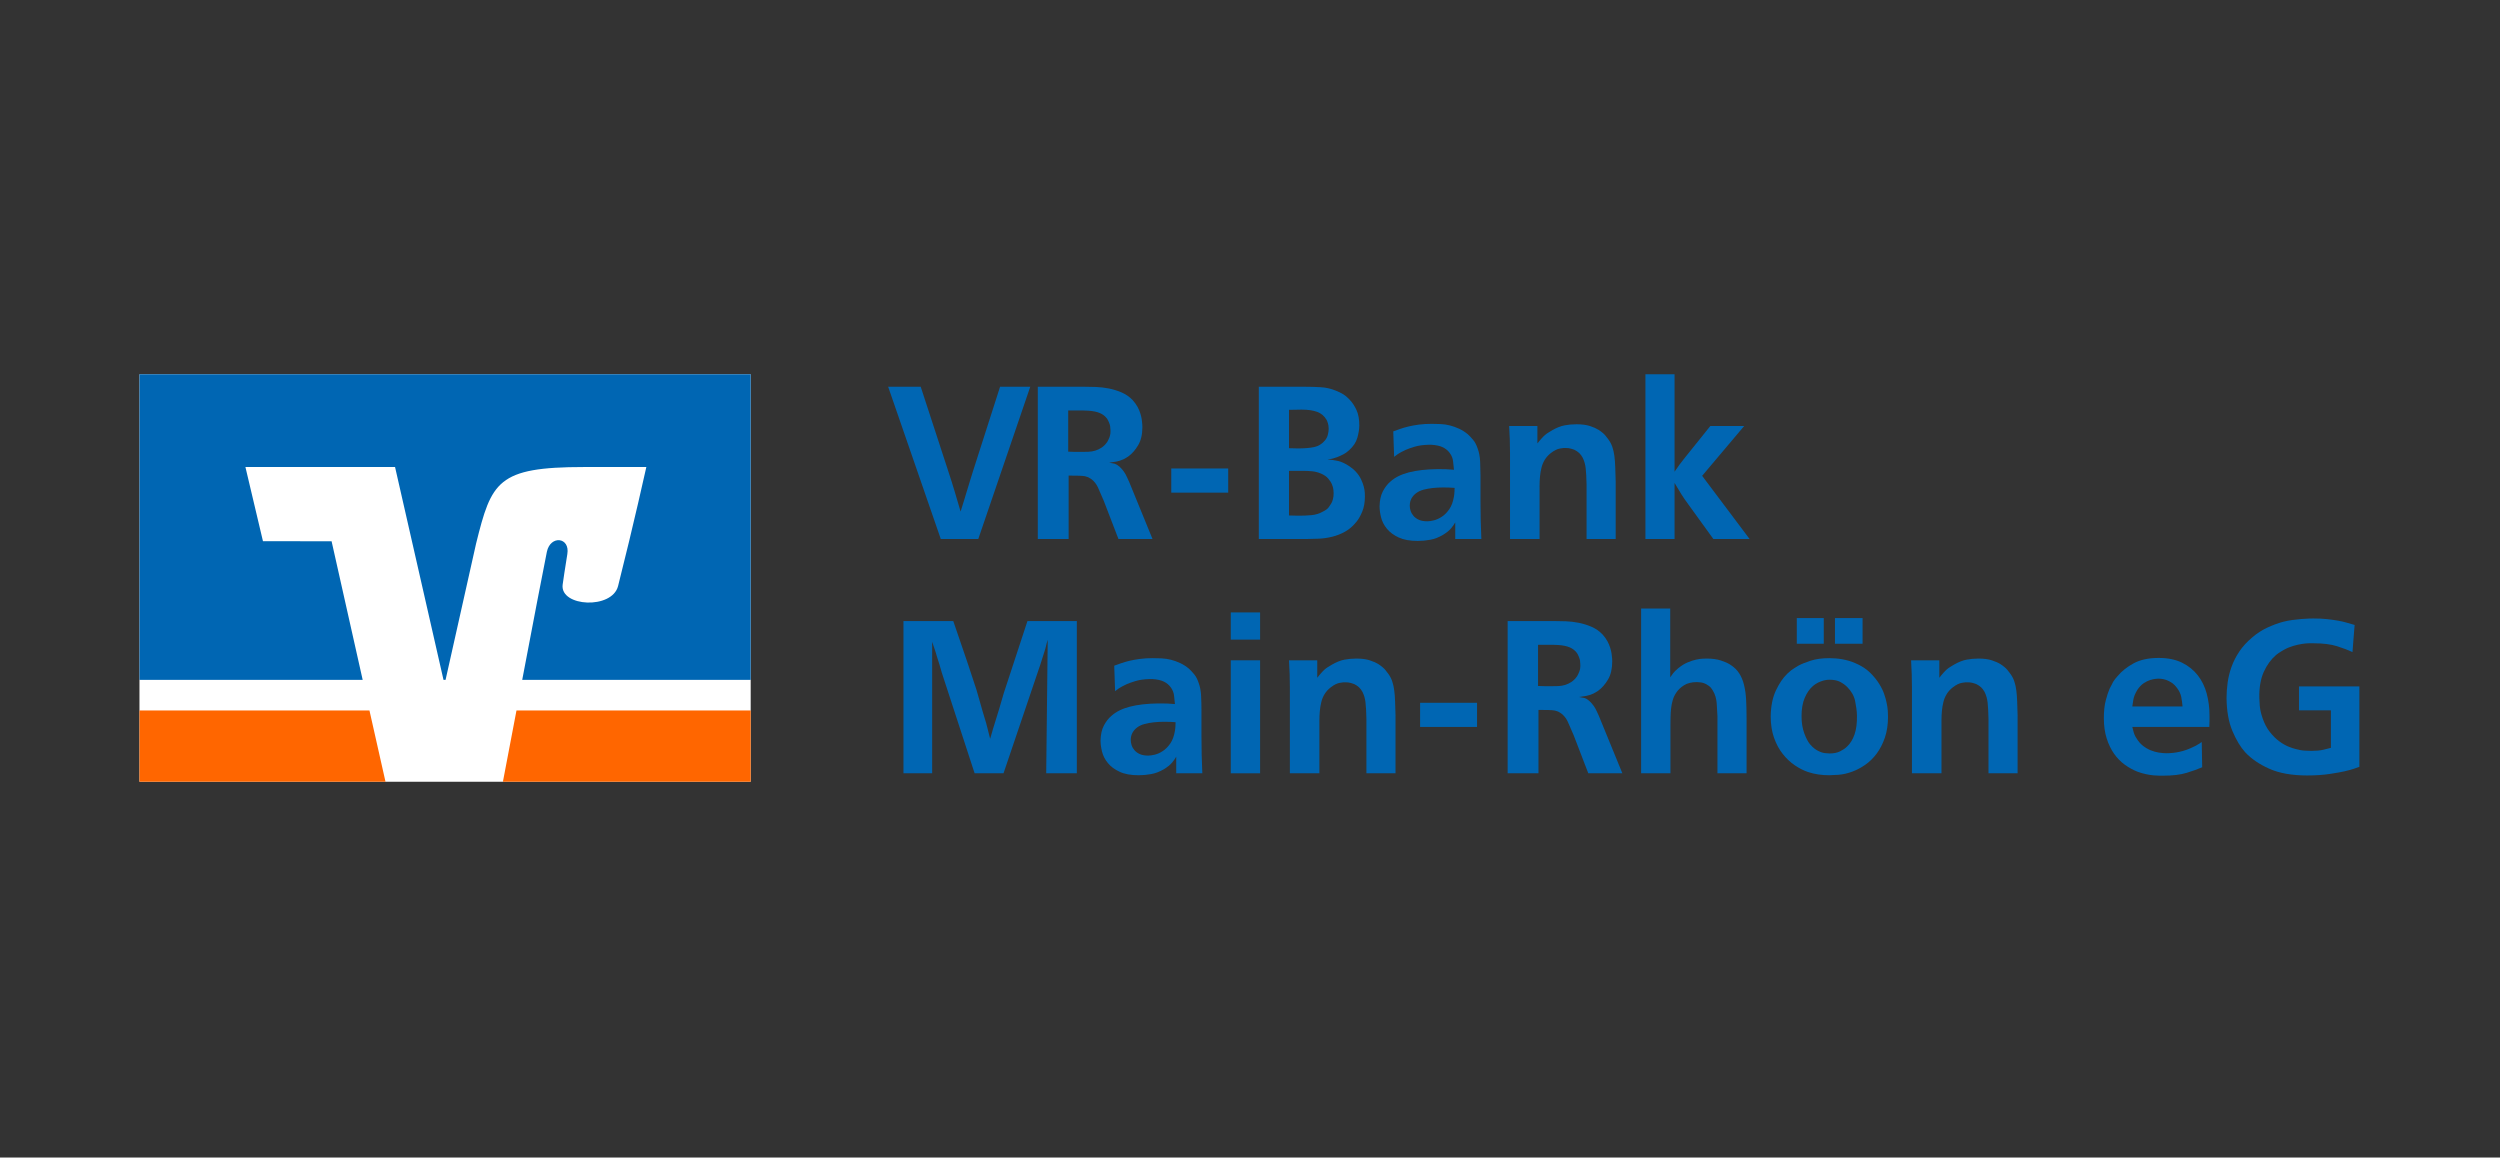 <svg xmlns="http://www.w3.org/2000/svg" xmlns:xlink="http://www.w3.org/1999/xlink" xmlns:serif="http://www.serif.com/" width="100%" height="100%" viewBox="0 0 892 413" xml:space="preserve" style="fill-rule:evenodd;clip-rule:evenodd;stroke-linejoin:round;stroke-miterlimit:2;"><rect x="0" y="0" width="892" height="413" fill="#333333" stroke="none"/>    <g transform="matrix(5.129,0,0,5.129,-22.933,-15.953)">        <path d="M70.411,35.805C70.501,36.086 70.581,36.333 70.651,36.547C70.721,36.762 70.796,37.006 70.876,37.275C70.956,37.535 71.026,37.773 71.086,37.988C71.146,38.203 71.215,38.44 71.296,38.7C71.376,38.44 71.451,38.198 71.521,37.972C71.59,37.748 71.658,37.525 71.723,37.305C71.788,37.086 71.856,36.863 71.926,36.637C71.996,36.413 72.07,36.171 72.151,35.91L74.041,30.015L76.141,30.015L72.526,40.605L69.916,40.605L66.256,30.015L68.521,30.015L70.411,35.805Z" style="fill:rgb(0,102,179);fill-rule:nonzero;"></path>        <path d="M78.781,34.53C78.951,34.541 79.11,34.546 79.261,34.546L79.755,34.546C79.885,34.546 80.028,34.543 80.183,34.538C80.338,34.533 80.493,34.507 80.648,34.463C80.803,34.418 80.953,34.347 81.098,34.253C81.243,34.158 81.376,34.025 81.496,33.855C81.546,33.775 81.598,33.666 81.653,33.525C81.708,33.385 81.731,33.22 81.721,33.03C81.721,32.85 81.695,32.695 81.646,32.565C81.595,32.435 81.546,32.331 81.496,32.25C81.366,32.07 81.196,31.935 80.985,31.845C80.776,31.756 80.505,31.7 80.176,31.68L79.981,31.672L79.801,31.665L78.781,31.665L78.781,34.53ZM84.646,40.605L82.276,40.605L81.255,37.95C81.096,37.57 80.961,37.26 80.851,37.02C80.74,36.78 80.586,36.586 80.386,36.435L80.168,36.307L79.951,36.24C79.851,36.22 79.701,36.208 79.501,36.203C79.3,36.198 79.07,36.195 78.811,36.195L78.811,40.605L76.666,40.605L76.666,30.015L79.921,30.015C80.151,30.015 80.413,30.02 80.708,30.03C81.003,30.041 81.303,30.075 81.608,30.135C81.913,30.195 82.211,30.288 82.501,30.413C82.791,30.538 83.046,30.715 83.266,30.945L83.453,31.177L83.61,31.425C83.691,31.575 83.753,31.722 83.798,31.868C83.843,32.012 83.876,32.15 83.896,32.28C83.916,32.41 83.928,32.523 83.933,32.618C83.938,32.713 83.941,32.78 83.941,32.82C83.941,33.33 83.843,33.75 83.648,34.08C83.453,34.41 83.226,34.671 82.965,34.86L82.823,34.95L82.636,35.055C82.465,35.135 82.298,35.19 82.133,35.22C81.968,35.25 81.8,35.275 81.63,35.296L81.781,35.325L82.021,35.37C82.151,35.421 82.268,35.496 82.373,35.595C82.478,35.695 82.573,35.805 82.658,35.925C82.743,36.046 82.813,36.171 82.868,36.3C82.923,36.43 82.976,36.546 83.026,36.645L84.646,40.605Z" style="fill:rgb(0,102,179);fill-rule:nonzero;"></path>        <rect x="85.951" y="35.7" width="3.96" height="1.681" style="fill:rgb(0,102,179);fill-rule:nonzero;"></rect>        <path d="M94.141,38.97C94.25,38.97 94.352,38.972 94.447,38.977C94.541,38.983 94.643,38.985 94.753,38.985L94.872,38.985C95.131,38.985 95.404,38.972 95.693,38.948C95.982,38.922 96.25,38.84 96.499,38.7C96.698,38.6 96.833,38.501 96.902,38.4C96.972,38.3 97.032,38.211 97.081,38.131C97.121,38.07 97.158,37.978 97.193,37.852C97.228,37.728 97.246,37.586 97.246,37.425C97.246,37.385 97.24,37.307 97.231,37.193C97.221,37.078 97.189,36.953 97.133,36.818C97.079,36.682 96.992,36.546 96.872,36.405C96.753,36.265 96.588,36.15 96.38,36.06C96.171,35.97 95.964,35.916 95.76,35.895C95.556,35.876 95.35,35.865 95.141,35.865L94.141,35.865L94.141,38.97ZM94.141,34.29C94.25,34.29 94.352,34.293 94.446,34.297C94.541,34.302 94.643,34.305 94.753,34.305C95.21,34.305 95.585,34.275 95.879,34.214C96.172,34.154 96.418,34.008 96.617,33.777C96.727,33.657 96.801,33.518 96.841,33.363C96.881,33.207 96.901,33.068 96.901,32.948C96.901,32.797 96.883,32.666 96.848,32.555C96.814,32.445 96.781,32.365 96.752,32.314C96.602,32.052 96.386,31.869 96.102,31.763C95.819,31.658 95.453,31.605 95.006,31.605C94.847,31.605 94.705,31.608 94.581,31.613C94.456,31.618 94.31,31.62 94.141,31.62L94.141,34.29ZM95.251,30.015C95.601,30.015 95.961,30.025 96.331,30.046C96.7,30.065 97.056,30.145 97.396,30.285C97.456,30.305 97.586,30.365 97.786,30.465C97.985,30.565 98.186,30.725 98.386,30.945C98.556,31.125 98.706,31.355 98.836,31.635C98.965,31.916 99.031,32.265 99.031,32.685C99.031,32.955 98.985,33.248 98.896,33.562C98.806,33.878 98.616,34.166 98.326,34.425L98.116,34.597L97.906,34.725C97.856,34.746 97.776,34.783 97.666,34.838C97.555,34.892 97.441,34.935 97.321,34.965C97.211,35.006 97.126,35.028 97.066,35.033C97.005,35.038 96.921,35.05 96.811,35.07C97.081,35.09 97.326,35.126 97.546,35.175C97.766,35.225 98.011,35.336 98.281,35.506C98.3,35.525 98.363,35.57 98.468,35.64C98.573,35.711 98.675,35.8 98.776,35.91C98.936,36.081 99.061,36.26 99.151,36.45C99.241,36.64 99.306,36.815 99.346,36.975C99.385,37.135 99.408,37.275 99.413,37.395C99.418,37.515 99.421,37.595 99.421,37.635C99.421,38.055 99.358,38.413 99.233,38.708C99.108,39.003 98.976,39.235 98.836,39.405C98.596,39.705 98.331,39.935 98.041,40.095C97.751,40.256 97.453,40.373 97.148,40.448C96.843,40.523 96.541,40.568 96.241,40.583C95.941,40.597 95.666,40.605 95.416,40.605L92.041,40.605L92.041,30.015L95.251,30.015Z" style="fill:rgb(0,102,179);fill-rule:nonzero;"></path>        <path d="M105.662,37.05C105.532,37.041 105.405,37.033 105.281,37.028C105.156,37.023 105.024,37.02 104.885,37.02C104.348,37.02 103.885,37.073 103.497,37.177C103.108,37.283 102.83,37.485 102.661,37.785C102.581,37.935 102.542,38.105 102.542,38.296C102.542,38.405 102.562,38.523 102.601,38.648C102.641,38.773 102.708,38.89 102.803,39C102.897,39.11 103.022,39.2 103.176,39.27C103.33,39.34 103.526,39.375 103.766,39.375C103.885,39.375 104.037,39.352 104.221,39.307C104.405,39.262 104.591,39.177 104.78,39.052C104.969,38.927 105.141,38.753 105.295,38.528C105.45,38.302 105.557,38.01 105.616,37.65C105.636,37.541 105.649,37.416 105.654,37.275C105.659,37.135 105.662,37.06 105.662,37.05ZM105.707,40.605L105.707,39.45C105.647,39.56 105.554,39.693 105.429,39.847C105.304,40.003 105.111,40.16 104.852,40.32C104.561,40.49 104.269,40.603 103.974,40.658C103.679,40.713 103.386,40.74 103.096,40.74C102.556,40.74 102.114,40.66 101.769,40.5C101.424,40.34 101.151,40.137 100.951,39.892C100.752,39.648 100.616,39.385 100.546,39.105C100.476,38.825 100.441,38.565 100.441,38.325C100.451,37.905 100.529,37.558 100.674,37.283C100.819,37.007 100.991,36.785 101.191,36.615C101.511,36.325 101.941,36.11 102.482,35.97C103.022,35.83 103.681,35.756 104.462,35.745L104.551,35.745C104.752,35.745 104.929,35.748 105.084,35.753C105.239,35.757 105.416,35.77 105.616,35.79C105.596,35.61 105.576,35.418 105.556,35.213C105.537,35.007 105.462,34.815 105.332,34.635C105.212,34.465 105.052,34.33 104.853,34.23C104.653,34.131 104.384,34.07 104.045,34.05L103.85,34.05C103.47,34.06 103.148,34.105 102.884,34.185C102.619,34.265 102.407,34.34 102.247,34.41C102.168,34.45 102.063,34.503 101.933,34.568C101.803,34.632 101.643,34.74 101.454,34.89L101.394,33.12C101.554,33.06 101.721,33 101.896,32.94C102.07,32.881 102.263,32.825 102.472,32.775C102.682,32.725 102.92,32.683 103.184,32.648C103.449,32.613 103.746,32.595 104.075,32.595C104.265,32.595 104.47,32.6 104.69,32.61C104.91,32.62 105.127,32.653 105.341,32.708C105.556,32.762 105.771,32.84 105.985,32.94C106.2,33.041 106.402,33.171 106.592,33.33C106.692,33.421 106.81,33.546 106.945,33.705C107.08,33.865 107.187,34.07 107.267,34.32C107.367,34.581 107.424,34.89 107.439,35.25C107.454,35.61 107.462,35.921 107.462,36.18L107.462,38.04C107.462,38.51 107.466,38.938 107.477,39.323C107.486,39.708 107.502,40.135 107.522,40.605L105.707,40.605Z" style="fill:rgb(0,102,179);fill-rule:nonzero;"></path>        <path d="M114.841,40.605L114.841,36.81C114.831,36.34 114.811,35.967 114.781,35.693C114.751,35.418 114.681,35.171 114.571,34.95C114.501,34.82 114.421,34.713 114.331,34.628C114.241,34.543 114.126,34.465 113.986,34.395C113.936,34.376 113.858,34.35 113.753,34.32C113.649,34.29 113.526,34.275 113.386,34.275C113.316,34.265 113.184,34.278 112.988,34.312C112.794,34.347 112.586,34.45 112.366,34.62C112.186,34.76 112.044,34.916 111.939,35.086C111.834,35.256 111.756,35.44 111.706,35.64C111.656,35.84 111.621,36.047 111.601,36.262C111.581,36.478 111.571,36.7 111.571,36.93L111.571,40.605L109.516,40.605L109.516,34.635C109.516,34.285 109.511,33.97 109.501,33.69C109.491,33.41 109.476,33.095 109.456,32.745L111.421,32.745L111.421,33.961C111.511,33.84 111.611,33.72 111.721,33.6C111.871,33.43 112.021,33.3 112.171,33.211C112.321,33.12 112.421,33.06 112.471,33.03C112.771,32.86 113.051,32.751 113.311,32.7C113.571,32.65 113.846,32.625 114.136,32.625C114.516,32.625 114.828,32.666 115.074,32.745C115.318,32.825 115.521,32.916 115.681,33.015C115.761,33.065 115.858,33.137 115.974,33.233C116.088,33.328 116.216,33.475 116.356,33.675C116.476,33.836 116.568,34.01 116.633,34.2C116.698,34.39 116.746,34.6 116.776,34.83C116.806,35.06 116.826,35.32 116.836,35.61C116.846,35.9 116.856,36.225 116.866,36.586L116.866,40.605L114.841,40.605Z" style="fill:rgb(0,102,179);fill-rule:nonzero;"></path>        <path d="M120.962,35.925C121.091,35.735 121.209,35.568 121.314,35.422C121.419,35.278 121.541,35.121 121.681,34.95L123.451,32.745L125.806,32.745L122.881,36.211L126.181,40.605L123.661,40.605L121.936,38.22C121.736,37.95 121.566,37.703 121.426,37.477C121.286,37.253 121.131,36.996 120.962,36.705L120.962,40.605L118.936,40.605L118.936,29.145L120.962,29.145L120.962,35.925Z" style="fill:rgb(0,102,179);fill-rule:nonzero;"></path>        <path d="M70.786,46.315L71.776,49.21C71.886,49.56 71.988,49.87 72.083,50.14C72.178,50.41 72.281,50.72 72.391,51.07C72.471,51.339 72.541,51.583 72.601,51.797C72.661,52.012 72.731,52.26 72.811,52.54C72.861,52.71 72.906,52.86 72.946,52.99C72.985,53.12 73.031,53.27 73.081,53.44C73.131,53.64 73.176,53.817 73.216,53.972C73.255,54.128 73.301,54.305 73.351,54.505C73.391,54.385 73.423,54.275 73.448,54.174C73.473,54.075 73.506,53.96 73.546,53.83C73.626,53.57 73.698,53.335 73.763,53.125C73.828,52.915 73.901,52.68 73.981,52.42C74.041,52.22 74.093,52.04 74.138,51.88C74.183,51.72 74.236,51.54 74.296,51.339L75.946,46.315L79.381,46.315L79.381,56.905L77.251,56.905L77.356,47.62C77.306,47.77 77.268,47.905 77.243,48.025C77.218,48.145 77.181,48.28 77.131,48.43C77.081,48.6 77.033,48.75 76.988,48.88C76.943,49.01 76.896,49.16 76.846,49.33L74.281,56.905L72.271,56.905L69.991,49.915C69.931,49.705 69.876,49.515 69.826,49.345C69.776,49.175 69.715,48.985 69.646,48.775C69.596,48.585 69.543,48.415 69.488,48.265C69.433,48.115 69.376,47.945 69.316,47.755L69.316,56.905L67.321,56.905L67.321,46.315L70.786,46.315Z" style="fill:rgb(0,102,179);fill-rule:nonzero;"></path>        <path d="M86.251,53.35C86.122,53.34 85.994,53.333 85.87,53.328C85.746,53.323 85.614,53.32 85.475,53.32C84.937,53.32 84.474,53.373 84.086,53.477C83.698,53.583 83.42,53.785 83.251,54.085C83.171,54.235 83.131,54.405 83.131,54.595C83.131,54.705 83.151,54.823 83.191,54.948C83.231,55.073 83.297,55.19 83.392,55.299C83.486,55.41 83.611,55.5 83.765,55.57C83.92,55.64 84.116,55.674 84.355,55.674C84.474,55.674 84.626,55.652 84.81,55.607C84.994,55.562 85.181,55.477 85.37,55.352C85.559,55.227 85.731,55.052 85.885,54.828C86.039,54.602 86.146,54.31 86.206,53.95C86.226,53.84 86.238,53.715 86.243,53.575C86.248,53.435 86.251,53.36 86.251,53.35ZM86.296,56.905L86.296,55.75C86.236,55.86 86.143,55.993 86.018,56.147C85.893,56.302 85.701,56.46 85.441,56.62C85.151,56.79 84.858,56.903 84.564,56.958C84.268,57.012 83.976,57.04 83.686,57.04C83.146,57.04 82.703,56.96 82.359,56.799C82.013,56.64 81.741,56.437 81.541,56.192C81.341,55.948 81.206,55.685 81.136,55.405C81.066,55.125 81.031,54.865 81.031,54.625C81.041,54.205 81.118,53.858 81.263,53.583C81.408,53.307 81.581,53.085 81.781,52.915C82.101,52.625 82.531,52.41 83.071,52.27C83.611,52.13 84.271,52.055 85.051,52.045L85.141,52.045C85.341,52.045 85.518,52.047 85.673,52.052C85.828,52.057 86.005,52.07 86.206,52.089C86.186,51.91 86.166,51.717 86.146,51.512C86.126,51.307 86.051,51.115 85.922,50.935C85.801,50.765 85.642,50.63 85.442,50.53C85.242,50.43 84.973,50.37 84.634,50.35L84.439,50.35C84.06,50.36 83.737,50.405 83.473,50.485C83.209,50.565 82.996,50.64 82.837,50.71C82.757,50.75 82.652,50.802 82.522,50.868C82.392,50.932 82.233,51.04 82.043,51.19L81.983,49.42C82.143,49.36 82.31,49.299 82.485,49.24C82.66,49.18 82.852,49.125 83.062,49.075C83.272,49.025 83.509,48.983 83.774,48.948C84.038,48.913 84.335,48.895 84.665,48.895C84.855,48.895 85.059,48.9 85.279,48.91C85.499,48.92 85.716,48.953 85.931,49.007C86.146,49.062 86.36,49.14 86.575,49.24C86.79,49.34 86.992,49.47 87.182,49.63C87.282,49.72 87.399,49.845 87.534,50.005C87.669,50.165 87.776,50.37 87.856,50.62C87.956,50.881 88.013,51.19 88.028,51.549C88.044,51.91 88.051,52.22 88.051,52.48L88.051,54.339C88.051,54.81 88.056,55.238 88.066,55.623C88.076,56.007 88.091,56.435 88.111,56.905L86.296,56.905Z" style="fill:rgb(0,102,179);fill-rule:nonzero;"></path>        <path d="M92.13,49.045L92.13,56.905L90.09,56.905L90.09,49.045L92.13,49.045ZM92.13,45.714L92.13,47.605L90.09,47.605L90.09,45.714L92.13,45.714Z" style="fill:rgb(0,102,179);fill-rule:nonzero;"></path>        <path d="M99.526,56.905L99.526,53.11C99.516,52.64 99.496,52.267 99.465,51.993C99.436,51.717 99.366,51.47 99.255,51.25C99.186,51.12 99.106,51.012 99.016,50.927C98.926,50.842 98.811,50.765 98.671,50.695C98.621,50.675 98.543,50.65 98.438,50.62C98.333,50.589 98.211,50.575 98.071,50.575C98.001,50.565 97.868,50.578 97.673,50.612C97.478,50.647 97.271,50.75 97.051,50.92C96.871,51.06 96.728,51.215 96.623,51.385C96.518,51.555 96.441,51.74 96.391,51.94C96.34,52.14 96.306,52.347 96.286,52.562C96.266,52.778 96.255,53 96.255,53.23L96.255,56.905L94.201,56.905L94.201,50.935C94.201,50.585 94.195,50.27 94.186,49.99C94.175,49.71 94.161,49.395 94.141,49.045L96.106,49.045L96.106,50.26C96.196,50.14 96.296,50.02 96.406,49.9C96.556,49.73 96.706,49.6 96.856,49.51C97.005,49.42 97.106,49.36 97.156,49.33C97.456,49.16 97.735,49.05 97.996,49C98.255,48.95 98.53,48.924 98.821,48.924C99.201,48.924 99.513,48.965 99.758,49.045C100.003,49.125 100.206,49.215 100.366,49.315C100.446,49.365 100.544,49.437 100.659,49.533C100.774,49.628 100.901,49.775 101.041,49.975C101.161,50.135 101.253,50.31 101.318,50.5C101.383,50.69 101.431,50.9 101.461,51.13C101.491,51.36 101.511,51.62 101.521,51.91C101.531,52.2 101.541,52.525 101.551,52.885L101.551,56.905L99.526,56.905Z" style="fill:rgb(0,102,179);fill-rule:nonzero;"></path>        <rect x="103.261" y="52" width="3.96" height="1.68" style="fill:rgb(0,102,179);fill-rule:nonzero;"></rect>        <path d="M111.466,50.83C111.636,50.84 111.796,50.845 111.946,50.845L112.441,50.845C112.571,50.845 112.713,50.842 112.869,50.838C113.024,50.833 113.178,50.807 113.334,50.762C113.489,50.717 113.639,50.647 113.784,50.552C113.928,50.458 114.061,50.325 114.181,50.155C114.231,50.075 114.284,49.965 114.338,49.825C114.394,49.685 114.416,49.52 114.406,49.33C114.406,49.15 114.381,48.995 114.331,48.865C114.281,48.735 114.231,48.631 114.181,48.549C114.051,48.37 113.881,48.235 113.671,48.145C113.461,48.055 113.191,48 112.861,47.98L112.666,47.972L112.486,47.964L111.466,47.964L111.466,50.83ZM117.331,56.905L114.961,56.905L113.941,54.25C113.781,53.87 113.646,53.56 113.536,53.32C113.426,53.08 113.271,52.885 113.071,52.735L112.854,52.607L112.636,52.54C112.536,52.52 112.386,52.507 112.186,52.503C111.986,52.498 111.756,52.495 111.496,52.495L111.496,56.905L109.351,56.905L109.351,46.315L112.606,46.315C112.836,46.315 113.099,46.32 113.394,46.33C113.689,46.34 113.988,46.375 114.294,46.435C114.599,46.495 114.896,46.588 115.186,46.713C115.476,46.838 115.731,47.015 115.951,47.245L116.139,47.477L116.296,47.725C116.376,47.875 116.439,48.022 116.483,48.168C116.529,48.312 116.561,48.45 116.581,48.58C116.601,48.71 116.613,48.823 116.619,48.918C116.624,49.012 116.626,49.08 116.626,49.12C116.626,49.63 116.529,50.049 116.334,50.38C116.139,50.71 115.911,50.97 115.651,51.16L115.509,51.25L115.321,51.355C115.151,51.435 114.983,51.49 114.819,51.52C114.654,51.549 114.486,51.575 114.316,51.595L114.466,51.625L114.706,51.67C114.836,51.72 114.954,51.796 115.059,51.895C115.164,51.995 115.258,52.105 115.344,52.225C115.428,52.345 115.499,52.47 115.554,52.6C115.608,52.73 115.661,52.845 115.711,52.945L117.331,56.905Z" style="fill:rgb(0,102,179);fill-rule:nonzero;"></path>        <path d="M120.661,45.445L120.661,50.23C120.721,50.14 120.789,50.045 120.863,49.945C120.939,49.845 121.061,49.725 121.231,49.585C121.441,49.415 121.651,49.285 121.861,49.195C122.071,49.105 122.266,49.04 122.446,49C122.626,48.96 122.783,48.937 122.919,48.932C123.053,48.927 123.151,48.924 123.211,48.924C123.591,48.924 123.919,48.97 124.193,49.06C124.468,49.15 124.681,49.245 124.831,49.345C125.101,49.515 125.311,49.717 125.461,49.953C125.611,50.187 125.724,50.46 125.798,50.77C125.874,51.08 125.921,51.422 125.941,51.797C125.961,52.172 125.971,52.59 125.971,53.049L125.971,56.905L123.946,56.905L123.946,52.915C123.936,52.655 123.919,52.36 123.894,52.03C123.868,51.7 123.781,51.41 123.631,51.16L123.496,50.958C123.436,50.882 123.336,50.805 123.196,50.725C123.056,50.645 122.919,50.597 122.783,50.583C122.649,50.567 122.561,50.56 122.521,50.56C122.151,50.56 121.848,50.635 121.613,50.785C121.378,50.935 121.201,51.105 121.081,51.295C120.971,51.455 120.888,51.631 120.834,51.82C120.778,52.01 120.741,52.203 120.721,52.397C120.701,52.592 120.689,52.785 120.684,52.975C120.678,53.165 120.676,53.34 120.676,53.5L120.676,56.905L118.636,56.905L118.636,45.445L120.661,45.445Z" style="fill:rgb(0,102,179);fill-rule:nonzero;"></path>        <path d="M134.041,47.89L132.121,47.89L132.121,46.105L134.041,46.105L134.041,47.89ZM131.746,50.395C131.546,50.395 131.341,50.435 131.131,50.515C131.001,50.565 130.886,50.623 130.785,50.687C130.686,50.753 130.616,50.805 130.576,50.845C130.356,51.035 130.171,51.302 130.021,51.647C129.871,51.993 129.796,52.42 129.796,52.93C129.796,53.38 129.858,53.775 129.983,54.115C130.108,54.455 130.241,54.71 130.381,54.88C130.501,55.02 130.614,55.128 130.718,55.203C130.824,55.277 130.901,55.325 130.951,55.345C131.121,55.435 131.284,55.487 131.439,55.503C131.594,55.517 131.696,55.525 131.746,55.525C132.036,55.525 132.281,55.475 132.481,55.375C132.681,55.275 132.836,55.171 132.946,55.06C133.176,54.85 133.354,54.567 133.479,54.213C133.604,53.858 133.661,53.41 133.651,52.87C133.641,52.57 133.599,52.24 133.524,51.88C133.449,51.52 133.266,51.195 132.976,50.905C132.836,50.765 132.671,50.645 132.481,50.545C132.291,50.445 132.046,50.395 131.746,50.395ZM131.341,47.89L129.466,47.89L129.466,46.105L131.341,46.105L131.341,47.89ZM131.731,48.895C132.041,48.895 132.349,48.922 132.654,48.977C132.959,49.033 133.251,49.12 133.531,49.24C133.951,49.42 134.294,49.64 134.559,49.9C134.824,50.16 135.036,50.42 135.196,50.68C135.356,50.94 135.474,51.182 135.549,51.408C135.624,51.632 135.671,51.796 135.691,51.895C135.751,52.145 135.786,52.368 135.796,52.562C135.806,52.757 135.811,52.895 135.811,52.975C135.811,53.515 135.738,53.998 135.594,54.422C135.449,54.847 135.258,55.217 135.024,55.533C134.789,55.847 134.524,56.108 134.229,56.312C133.934,56.517 133.636,56.675 133.336,56.785C132.986,56.915 132.656,56.99 132.346,57.01C132.036,57.03 131.826,57.04 131.716,57.04C131.466,57.04 131.219,57.022 130.974,56.987C130.729,56.952 130.485,56.895 130.246,56.815C129.946,56.715 129.641,56.56 129.33,56.35C129.021,56.14 128.741,55.878 128.491,55.562C128.241,55.248 128.039,54.873 127.884,54.437C127.729,54.003 127.651,53.506 127.651,52.945C127.661,52.235 127.781,51.635 128.011,51.145C128.241,50.655 128.506,50.265 128.806,49.975C128.985,49.805 129.144,49.68 129.279,49.6C129.414,49.52 129.511,49.46 129.571,49.42C129.771,49.31 130.054,49.195 130.419,49.075C130.784,48.955 131.221,48.895 131.731,48.895Z" style="fill:rgb(0,102,179);fill-rule:nonzero;"></path>        <path d="M142.801,56.905L142.801,53.11C142.791,52.64 142.771,52.267 142.741,51.993C142.711,51.717 142.641,51.47 142.531,51.25C142.461,51.12 142.381,51.012 142.291,50.927C142.201,50.842 142.086,50.765 141.946,50.695C141.896,50.675 141.818,50.65 141.713,50.62C141.608,50.589 141.486,50.575 141.346,50.575C141.276,50.565 141.144,50.578 140.948,50.612C140.753,50.647 140.546,50.75 140.326,50.92C140.146,51.06 140.003,51.215 139.899,51.385C139.794,51.555 139.716,51.74 139.666,51.94C139.616,52.14 139.581,52.347 139.561,52.562C139.541,52.778 139.531,53 139.531,53.23L139.531,56.905L137.476,56.905L137.476,50.935C137.476,50.585 137.471,50.27 137.461,49.99C137.451,49.71 137.436,49.395 137.416,49.045L139.381,49.045L139.381,50.26C139.471,50.14 139.571,50.02 139.681,49.9C139.831,49.73 139.981,49.6 140.131,49.51C140.281,49.42 140.381,49.36 140.431,49.33C140.731,49.16 141.011,49.05 141.271,49C141.531,48.95 141.806,48.924 142.096,48.924C142.476,48.924 142.788,48.965 143.034,49.045C143.278,49.125 143.481,49.215 143.641,49.315C143.721,49.365 143.818,49.437 143.934,49.533C144.048,49.628 144.176,49.775 144.316,49.975C144.436,50.135 144.528,50.31 144.593,50.5C144.658,50.69 144.706,50.9 144.736,51.13C144.766,51.36 144.786,51.62 144.796,51.91C144.806,52.2 144.816,52.525 144.826,52.885L144.826,56.905L142.801,56.905Z" style="fill:rgb(0,102,179);fill-rule:nonzero;"></path>        <path d="M156.301,52.255C156.281,52.035 156.252,51.818 156.212,51.602C156.171,51.387 156.071,51.174 155.912,50.964C155.792,50.805 155.666,50.682 155.537,50.597C155.406,50.512 155.281,50.45 155.162,50.41C155.042,50.37 154.934,50.345 154.839,50.335C154.744,50.325 154.676,50.32 154.636,50.32C154.607,50.32 154.536,50.325 154.426,50.335C154.316,50.345 154.189,50.373 154.044,50.418C153.899,50.463 153.749,50.538 153.594,50.642C153.439,50.748 153.296,50.895 153.167,51.085C153.006,51.345 152.909,51.585 152.874,51.805C152.839,52.025 152.816,52.175 152.806,52.255L156.301,52.255ZM152.806,53.68C152.816,53.7 152.841,53.797 152.881,53.972C152.921,54.147 152.991,54.31 153.091,54.46C153.221,54.68 153.374,54.857 153.549,54.993C153.724,55.128 153.904,55.232 154.089,55.307C154.274,55.382 154.462,55.435 154.651,55.464C154.841,55.495 155.021,55.51 155.191,55.51C155.491,55.51 155.799,55.475 156.114,55.405C156.429,55.335 156.736,55.225 157.037,55.075C157.156,55.025 157.279,54.96 157.404,54.88C157.529,54.8 157.607,54.75 157.636,54.73L157.667,56.485C157.366,56.615 157.004,56.745 156.579,56.875C156.154,57.005 155.611,57.07 154.951,57.07L154.681,57.07C154.562,57.07 154.424,57.062 154.269,57.047C154.114,57.033 153.941,57.005 153.752,56.964C153.562,56.924 153.371,56.87 153.181,56.799C152.871,56.68 152.574,56.517 152.289,56.312C152.004,56.108 151.754,55.852 151.539,55.547C151.324,55.243 151.151,54.885 151.022,54.475C150.891,54.065 150.826,53.595 150.826,53.065C150.826,52.575 150.872,52.16 150.962,51.82C151.051,51.48 151.142,51.21 151.232,51.01C151.281,50.92 151.331,50.825 151.381,50.725C151.431,50.625 151.462,50.565 151.471,50.545L151.614,50.342L151.772,50.155C152.062,49.805 152.437,49.505 152.897,49.255C153.357,49.006 153.937,48.88 154.636,48.88C155.276,48.88 155.819,48.99 156.264,49.21C156.709,49.43 157.074,49.722 157.359,50.088C157.644,50.453 157.851,50.878 157.982,51.362C158.111,51.847 158.176,52.355 158.176,52.885L158.176,53.29C158.176,53.41 158.171,53.54 158.162,53.68L152.806,53.68Z" style="fill:rgb(0,102,179);fill-rule:nonzero;"></path>        <path d="M168.121,48.475C167.831,48.335 167.471,48.198 167.041,48.062C166.611,47.927 166.066,47.86 165.406,47.86L165.106,47.86C164.966,47.86 164.801,47.875 164.611,47.905C164.421,47.935 164.213,47.982 163.988,48.047C163.764,48.113 163.546,48.205 163.336,48.325C163.316,48.335 163.249,48.375 163.133,48.445C163.019,48.515 162.911,48.59 162.811,48.67C162.461,48.97 162.176,49.36 161.956,49.839C161.736,50.32 161.631,50.92 161.641,51.64C161.641,51.74 161.651,51.922 161.671,52.187C161.691,52.453 161.756,52.745 161.866,53.065C161.996,53.445 162.164,53.765 162.369,54.025C162.573,54.285 162.786,54.498 163.006,54.663C163.226,54.828 163.439,54.953 163.644,55.038C163.848,55.123 164.016,55.18 164.146,55.21C164.386,55.28 164.616,55.32 164.836,55.33C165.056,55.34 165.201,55.345 165.271,55.345C165.591,55.345 165.861,55.32 166.081,55.27C166.301,55.22 166.481,55.175 166.621,55.135L166.621,52.525L164.401,52.525L164.401,50.86L168.601,50.86L168.601,56.455C168.331,56.555 168.121,56.625 167.971,56.665C167.821,56.705 167.681,56.74 167.551,56.77C167.331,56.82 166.994,56.881 166.539,56.95C166.084,57.02 165.561,57.055 164.971,57.055C163.911,57.055 163.033,56.9 162.338,56.589C161.644,56.28 161.086,55.9 160.666,55.45C160.336,55.089 160.039,54.597 159.774,53.972C159.508,53.347 159.371,52.58 159.361,51.67C159.361,51.33 159.386,50.975 159.436,50.605C159.486,50.235 159.576,49.868 159.706,49.503C159.836,49.137 160.019,48.78 160.253,48.43C160.488,48.08 160.786,47.755 161.146,47.455C161.466,47.175 161.816,46.948 162.196,46.772C162.576,46.597 162.931,46.464 163.261,46.375C163.491,46.315 163.718,46.27 163.943,46.24C164.169,46.21 164.376,46.187 164.566,46.172C164.756,46.158 164.923,46.147 165.068,46.142C165.213,46.137 165.321,46.135 165.391,46.135C165.751,46.135 166.071,46.15 166.351,46.18C166.631,46.21 166.883,46.245 167.108,46.285C167.334,46.325 167.539,46.373 167.724,46.427C167.908,46.482 168.091,46.535 168.271,46.585L168.121,48.475Z" style="fill:rgb(0,102,179);fill-rule:nonzero;"></path>        <rect x="14.173" y="29.147" width="42.52" height="28.346" style="fill:white;fill-rule:nonzero;"></rect>        <path d="M14.173,52.532L14.173,57.493L31.289,57.493L30.172,52.532L14.173,52.532Z" style="fill:rgb(255,102,0);fill-rule:nonzero;"></path>        <path d="M56.693,57.493L56.693,52.532L40.401,52.532C39.966,54.821 39.598,56.738 39.456,57.493L56.693,57.493Z" style="fill:rgb(255,102,0);fill-rule:nonzero;"></path>        <path d="M22.764,40.757L21.544,35.599L31.953,35.599L35.324,50.407L35.467,50.407L37.591,40.921C38.662,36.615 39.066,35.599 45.097,35.599L49.434,35.599C49.434,35.599 48.558,39.569 47.468,43.878C47.052,45.52 43.431,45.326 43.611,43.791C43.63,43.632 43.803,42.476 43.938,41.654C44.135,40.471 42.762,40.324 42.515,41.494C42.338,42.332 41.543,46.494 40.799,50.407L56.693,50.407L56.693,29.146L14.173,29.146L14.173,50.407L29.701,50.407L27.539,40.765L22.764,40.757Z" style="fill:rgb(0,102,179);fill-rule:nonzero;"></path>    </g></svg>